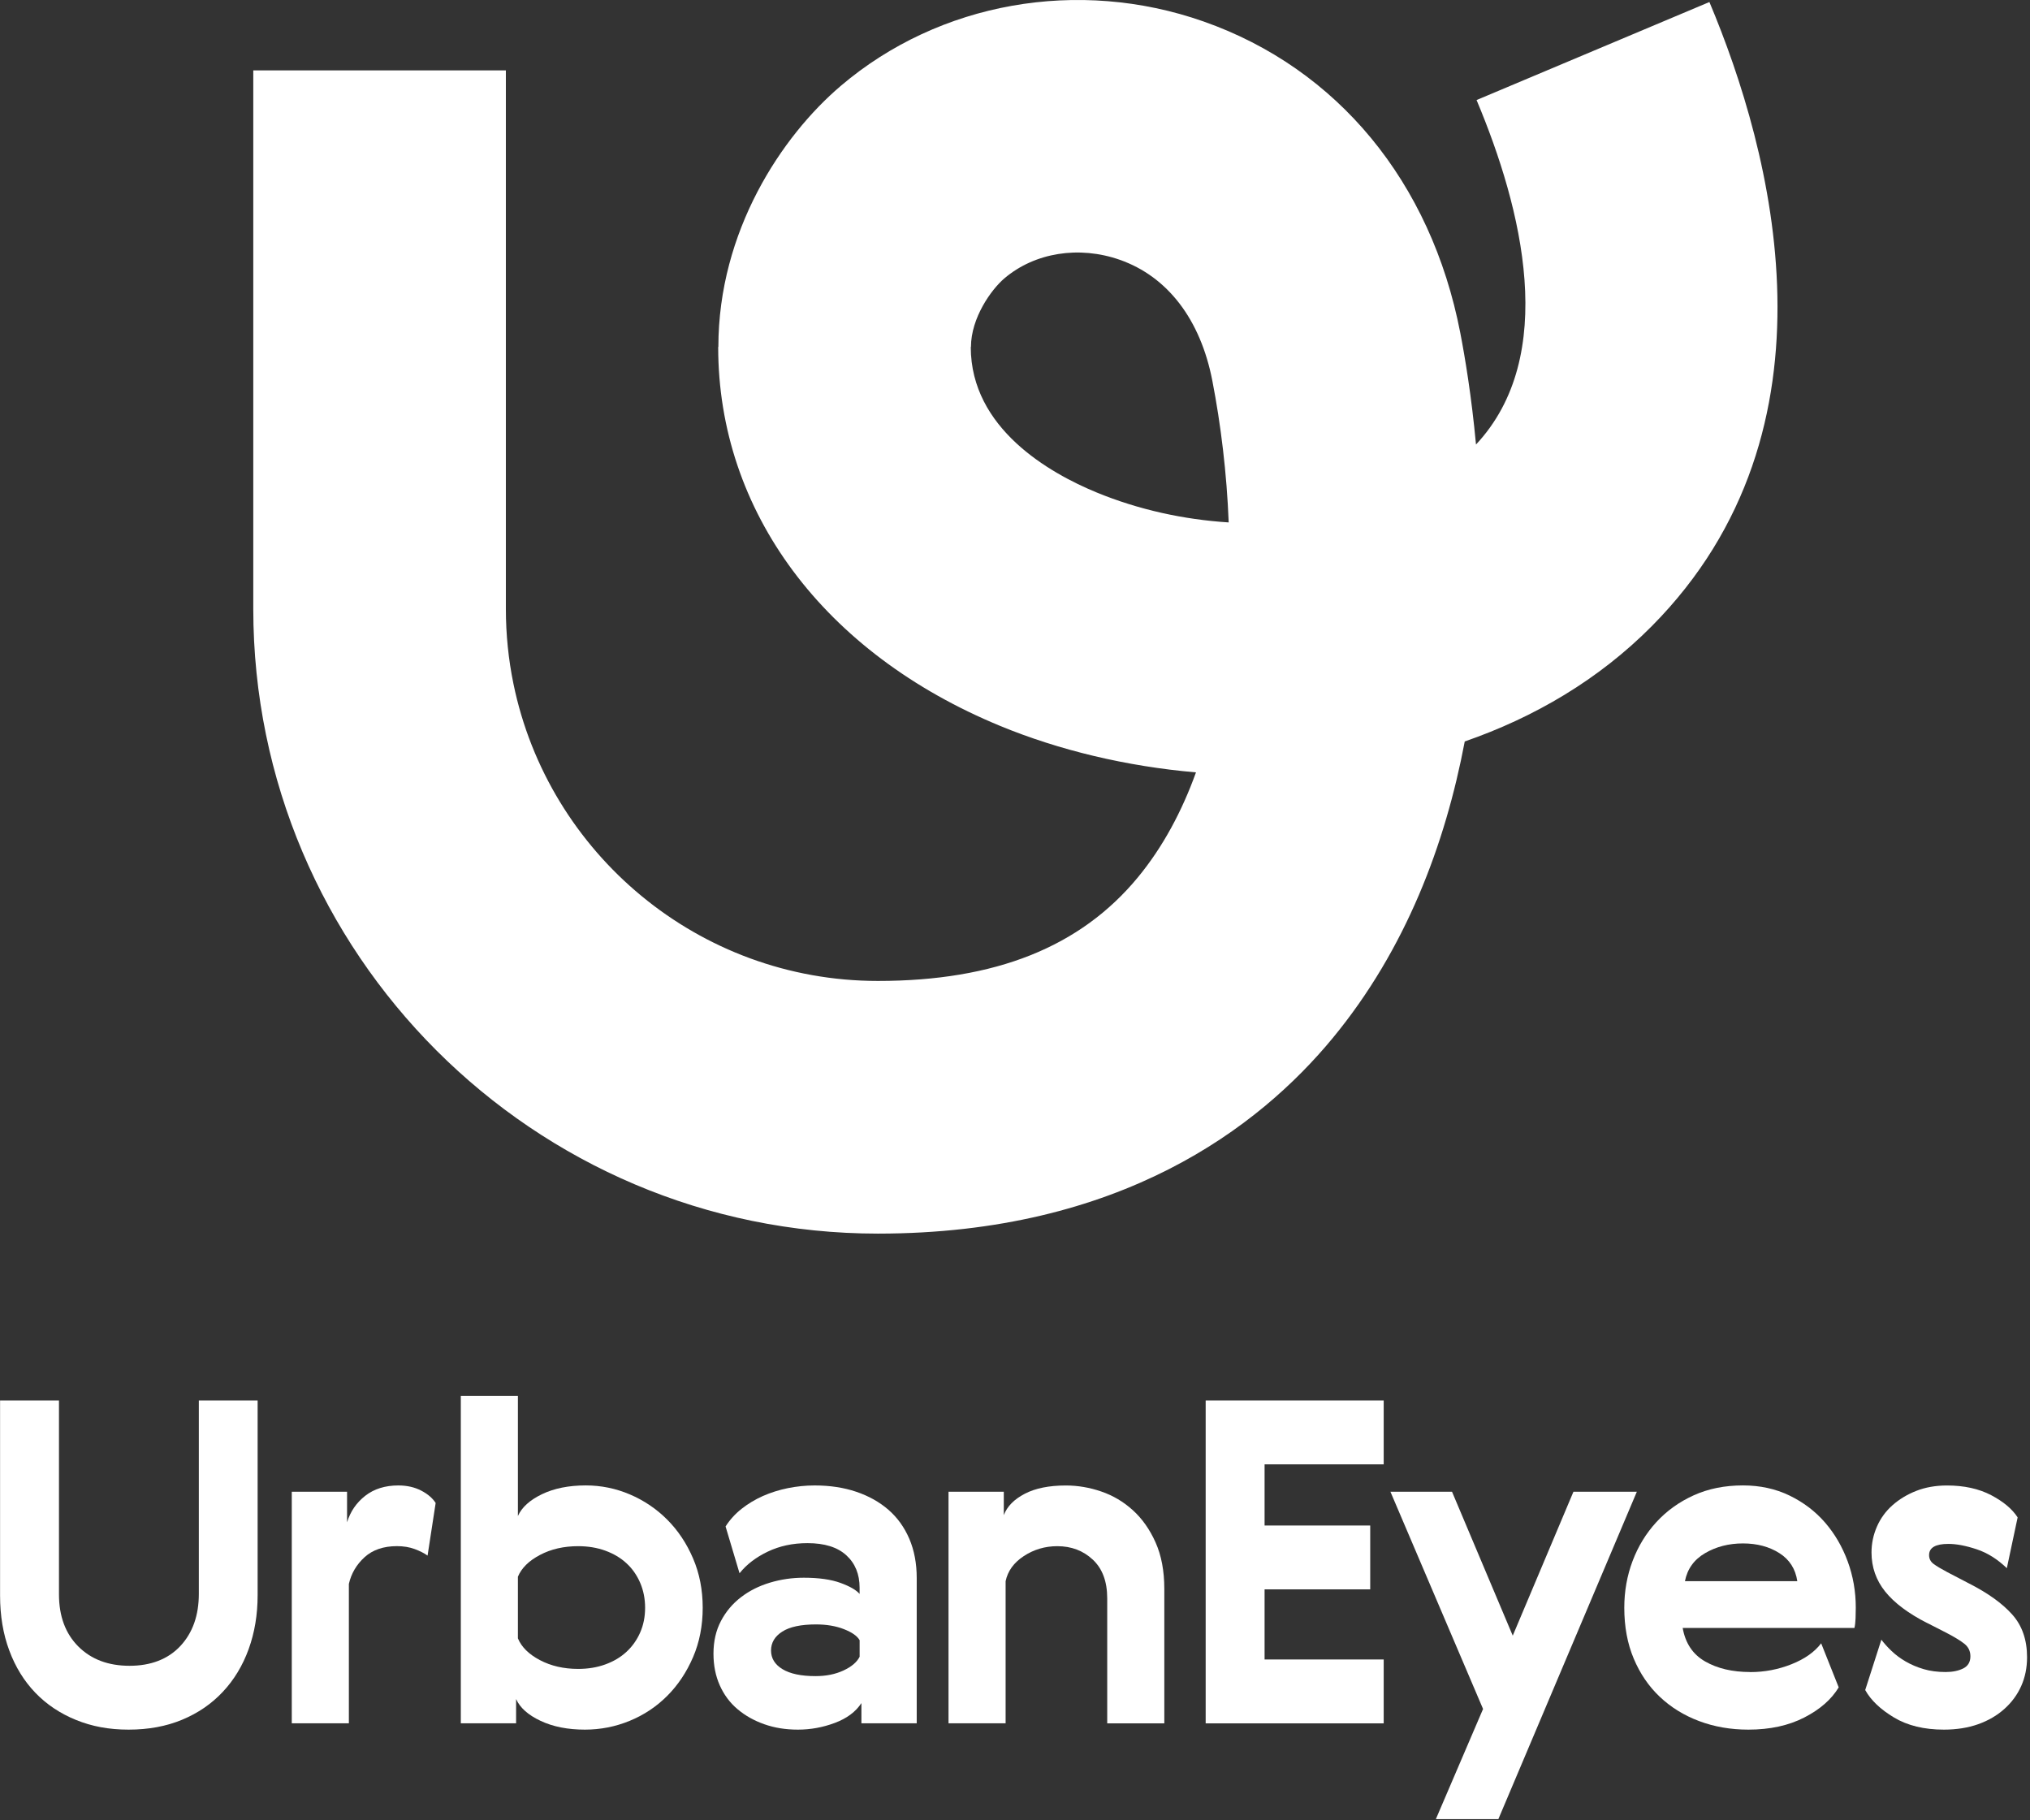<?xml version="1.0" encoding="UTF-8"?> <svg xmlns="http://www.w3.org/2000/svg" width="560" height="502" viewBox="0 0 560 502" fill="none"><rect x="0" y="0" width="560" height="502" fill="#333333" stroke="none"/> <g clip-path="url(#clip0_14_559)"> <path d="M54.82 386.28H71.07V439.98C71.07 445.36 70.24 450.32 68.59 454.86C66.94 459.41 64.56 463.34 61.46 466.64C58.36 469.95 54.62 472.51 50.24 474.33C45.86 476.15 40.94 477.06 35.48 477.06C30.02 477.06 25.35 476.17 20.97 474.39C16.59 472.61 12.85 470.11 9.75 466.89C6.65 463.67 4.25 459.78 2.56 455.23C0.86 450.68 0.02 445.64 0.02 440.1V386.28H16.27V439.73C16.27 445.77 18.05 450.56 21.6 454.12C25.16 457.68 29.87 459.45 35.74 459.45C41.61 459.45 46.36 457.63 49.76 453.99C53.15 450.35 54.85 445.55 54.85 439.6V386.27L54.82 386.28Z" fill="white"></path> <path d="M117.95 429.06C117.04 428.4 115.86 427.8 114.41 427.26C112.96 426.72 111.33 426.45 109.51 426.45C105.79 426.45 102.81 427.47 100.58 429.49C98.35 431.52 96.9 433.98 96.24 436.87V475.32H80.49V411.45H95.74V419.88C96.65 416.9 98.32 414.47 100.76 412.56C103.2 410.66 106.24 409.71 109.88 409.71C112.28 409.71 114.39 410.19 116.21 411.14C118.03 412.09 119.35 413.23 120.18 414.55L117.95 429.06Z" fill="white"></path> <path d="M191.18 429.81C192.96 433.95 193.85 438.49 193.85 443.45C193.85 448.41 192.96 452.96 191.18 457.09C189.4 461.22 187.03 464.78 184.05 467.76C181.07 470.74 177.62 473.03 173.69 474.64C169.76 476.25 165.65 477.06 161.35 477.06C156.64 477.06 152.57 476.26 149.13 474.64C145.7 473.03 143.45 471.03 142.37 468.62V475.32H127.12V385.03H142.87V418.14C143.94 415.74 146.16 413.74 149.51 412.12C152.86 410.51 156.89 409.7 161.6 409.7C165.82 409.7 169.87 410.53 173.75 412.18C177.63 413.83 181.07 416.15 184.04 419.12C187.02 422.1 189.39 425.65 191.17 429.79M176.6 450.26C177.51 448.2 177.96 445.92 177.96 443.44C177.96 440.96 177.5 438.67 176.6 436.56C175.69 434.45 174.43 432.65 172.82 431.17C171.21 429.68 169.26 428.53 166.99 427.7C164.71 426.87 162.21 426.46 159.49 426.46C155.52 426.46 152.01 427.26 148.95 428.88C145.89 430.49 143.86 432.5 142.87 434.89V451.88C143.86 454.28 145.89 456.28 148.95 457.89C152.01 459.5 155.52 460.31 159.49 460.31C162.22 460.31 164.72 459.9 166.99 459.07C169.26 458.25 171.21 457.09 172.82 455.6C174.43 454.11 175.69 452.33 176.6 450.27" fill="white"></path> <path d="M200.17 421C201.33 419.19 202.79 417.57 204.57 416.16C206.35 414.76 208.31 413.58 210.46 412.62C212.61 411.67 214.91 410.95 217.35 410.45C219.79 409.96 222.25 409.71 224.73 409.71C228.95 409.71 232.77 410.29 236.2 411.45C239.63 412.61 242.59 414.26 245.07 416.41C247.55 418.56 249.47 421.23 250.84 424.41C252.2 427.59 252.89 431.21 252.89 435.26V475.32H237.63V469.74C236.06 472.14 233.62 473.96 230.31 475.2C227 476.44 223.61 477.06 220.14 477.06C216.67 477.06 213.65 476.56 210.84 475.57C208.03 474.58 205.57 473.2 203.46 471.42C201.35 469.64 199.72 467.45 198.56 464.85C197.4 462.25 196.82 459.33 196.82 456.11C196.82 452.72 197.5 449.72 198.87 447.12C200.23 444.52 202.07 442.33 204.39 440.55C206.7 438.77 209.37 437.43 212.39 436.52C215.41 435.61 218.53 435.16 221.75 435.16C225.88 435.16 229.25 435.64 231.86 436.59C234.46 437.54 236.22 438.56 237.13 439.63V437.9C237.13 434.18 235.91 431.2 233.47 428.97C231.03 426.74 227.46 425.62 222.74 425.62C218.69 425.62 215.03 426.41 211.76 427.98C208.49 429.55 205.91 431.54 204.01 433.93L200.16 421.03L200.17 421ZM237.13 452.38C236.47 451.22 235.02 450.21 232.79 449.34C230.56 448.47 227.99 448.04 225.1 448.04C220.97 448.04 217.86 448.7 215.8 450.02C213.73 451.34 212.7 453.08 212.7 455.23C212.7 457.38 213.75 459.1 215.86 460.38C217.97 461.66 221.01 462.3 224.98 462.3C227.87 462.3 230.44 461.79 232.67 460.75C234.9 459.72 236.39 458.45 237.14 456.96V452.37L237.13 452.38Z" fill="white"></path> <path d="M321.19 475.33H305.44V440.85C305.44 436.22 304.12 432.66 301.47 430.18C298.82 427.7 295.56 426.46 291.67 426.46C288.28 426.46 285.2 427.37 282.43 429.19C279.66 431.01 277.99 433.33 277.41 436.13V475.32H261.66V411.45H276.91V417.9C277.82 415.5 279.74 413.54 282.68 412.01C285.61 410.48 289.4 409.72 294.03 409.72C297.34 409.72 300.6 410.28 303.83 411.39C307.06 412.5 309.95 414.22 312.51 416.54C315.07 418.86 317.16 421.81 318.77 425.41C320.38 429.01 321.19 433.28 321.19 438.24V475.32V475.33Z" fill="white"></path> <path d="M332.6 386.28H381.71V403.89H348.85V420.76H377.99V438.37H348.85V457.71H381.71V475.33H332.6V386.28Z" fill="white"></path> <path d="M383.57 411.45H400.56L417.31 451.14L434.05 411.45H451.54L413.34 501.74H396.1L409.12 471.36L383.57 411.45Z" fill="white"></path> <path d="M482.79 461.19C486.76 461.19 490.56 460.47 494.2 459.02C497.84 457.58 500.57 455.65 502.39 453.25L507.23 465.4C505.24 468.71 502.08 471.48 497.74 473.71C493.4 475.94 488.26 477.06 482.3 477.06C477.42 477.06 472.89 476.27 468.72 474.7C464.54 473.13 460.93 470.9 457.87 468C454.81 465.11 452.41 461.59 450.68 457.46C448.94 453.33 448.08 448.66 448.08 443.44C448.08 438.9 448.84 434.59 450.37 430.54C451.9 426.49 454.09 422.91 456.94 419.81C459.79 416.71 463.22 414.25 467.23 412.43C471.24 410.61 475.77 409.7 480.81 409.7C485.52 409.7 489.8 410.63 493.65 412.49C497.49 414.35 500.76 416.83 503.45 419.93C506.14 423.03 508.22 426.61 509.71 430.66C511.2 434.71 511.94 438.97 511.94 443.43C511.94 444.34 511.92 445.31 511.88 446.35C511.84 447.38 511.74 448.27 511.57 449.02H464.19C464.93 453.24 467 456.32 470.39 458.26C473.78 460.2 477.91 461.17 482.79 461.17M495.81 436.12C495.31 432.73 493.66 430.15 490.85 428.37C488.04 426.59 484.69 425.7 480.81 425.7C476.93 425.7 473.45 426.59 470.39 428.37C467.33 430.15 465.47 432.73 464.81 436.12H495.82H495.81Z" fill="white"></path> <path d="M531.66 447.67C526.45 445.03 522.59 442.13 520.06 438.99C517.54 435.85 516.28 432.25 516.28 428.2C516.28 425.72 516.78 423.34 517.77 421.07C518.76 418.8 520.19 416.83 522.05 415.18C523.91 413.53 526.1 412.2 528.62 411.21C531.14 410.22 533.97 409.72 537.11 409.72C541.82 409.72 545.87 410.61 549.27 412.38C552.66 414.16 555.1 416.21 556.59 418.52L553.61 432.53C551.04 430.05 548.27 428.31 545.3 427.32C542.33 426.33 539.72 425.83 537.49 425.83C533.93 425.83 532.16 426.86 532.16 428.93C532.16 429.92 532.57 430.73 533.4 431.35C534.22 431.97 535.51 432.73 537.24 433.65L543.19 436.75C548.4 439.4 552.37 442.25 555.1 445.31C557.83 448.37 559.19 452.3 559.19 457.09C559.19 459.98 558.65 462.63 557.58 465.03C556.51 467.43 554.96 469.54 552.93 471.35C550.9 473.17 548.49 474.57 545.68 475.57C542.87 476.56 539.73 477.06 536.25 477.06C530.79 477.06 526.2 475.94 522.48 473.71C518.76 471.48 516.11 468.96 514.54 466.14L519 452.25C519.74 453.24 520.67 454.28 521.79 455.35C522.91 456.42 524.21 457.4 525.7 458.26C527.19 459.13 528.84 459.83 530.66 460.37C532.47 460.91 534.5 461.17 536.74 461.17C538.64 461.17 540.25 460.84 541.58 460.18C542.9 459.52 543.56 458.4 543.56 456.83C543.56 455.43 543.02 454.29 541.95 453.42C540.87 452.55 539.22 451.54 536.99 450.38L531.65 447.65L531.66 447.67Z" fill="white"></path> <path fill-rule="evenodd" clip-rule="evenodd" d="M242.165 340.25C147.158 340.247 69.87 262.948 69.87 167.95V19.41V19.41H139.55V167.94C139.55 175.014 140.269 181.922 141.639 188.597C151.225 235.318 192.664 270.56 242.18 270.56C274.57 270.56 298.03 261.21 313.91 241.97C320.793 233.627 326.045 223.785 329.927 213.034C310.688 211.374 292.177 206.921 275.96 200.24C227.22 180.16 198.12 141.08 198.12 95.69H198.17C198.177 63.759 215.624 37.557 231.96 23.67C259.1 0.59 297.44 -6.21 331.98 5.91C368.96 18.89 394.78 50.19 402.83 91.78C404.149 98.588 405.934 109.317 407.173 122.61C430.024 98.175 419.941 57.565 407.33 27.6L407.342 27.595L407.34 27.59L471.555 0.562L471.56 0.56C488.79 41.5 509.64 118.31 455.65 172.72C440.994 187.488 423.219 197.876 404.068 204.505C398.711 232.799 387.864 261.808 367.64 286.32C347.341 310.919 309.104 340.247 242.17 340.25M471.555 0.562L471.55 0.55L471.56 0.56L471.555 0.562ZM334.44 105.02C336.79 117.167 338.419 130.475 338.949 144.092C326.587 143.309 314.085 140.593 302.5 135.82C289.544 130.482 267.813 118.167 267.8 95.71H267.85C267.85 87.63 273.51 79.8 277.08 76.77C285.45 69.66 297.65 67.71 308.92 71.66C322.11 76.29 331.17 88.14 334.44 105.02Z" fill="white"></path> </g> <defs> <clipPath id="clip0_14_559"> <rect width="559.19" height="501.74" fill="white"></rect> </clipPath> </defs> </svg> 